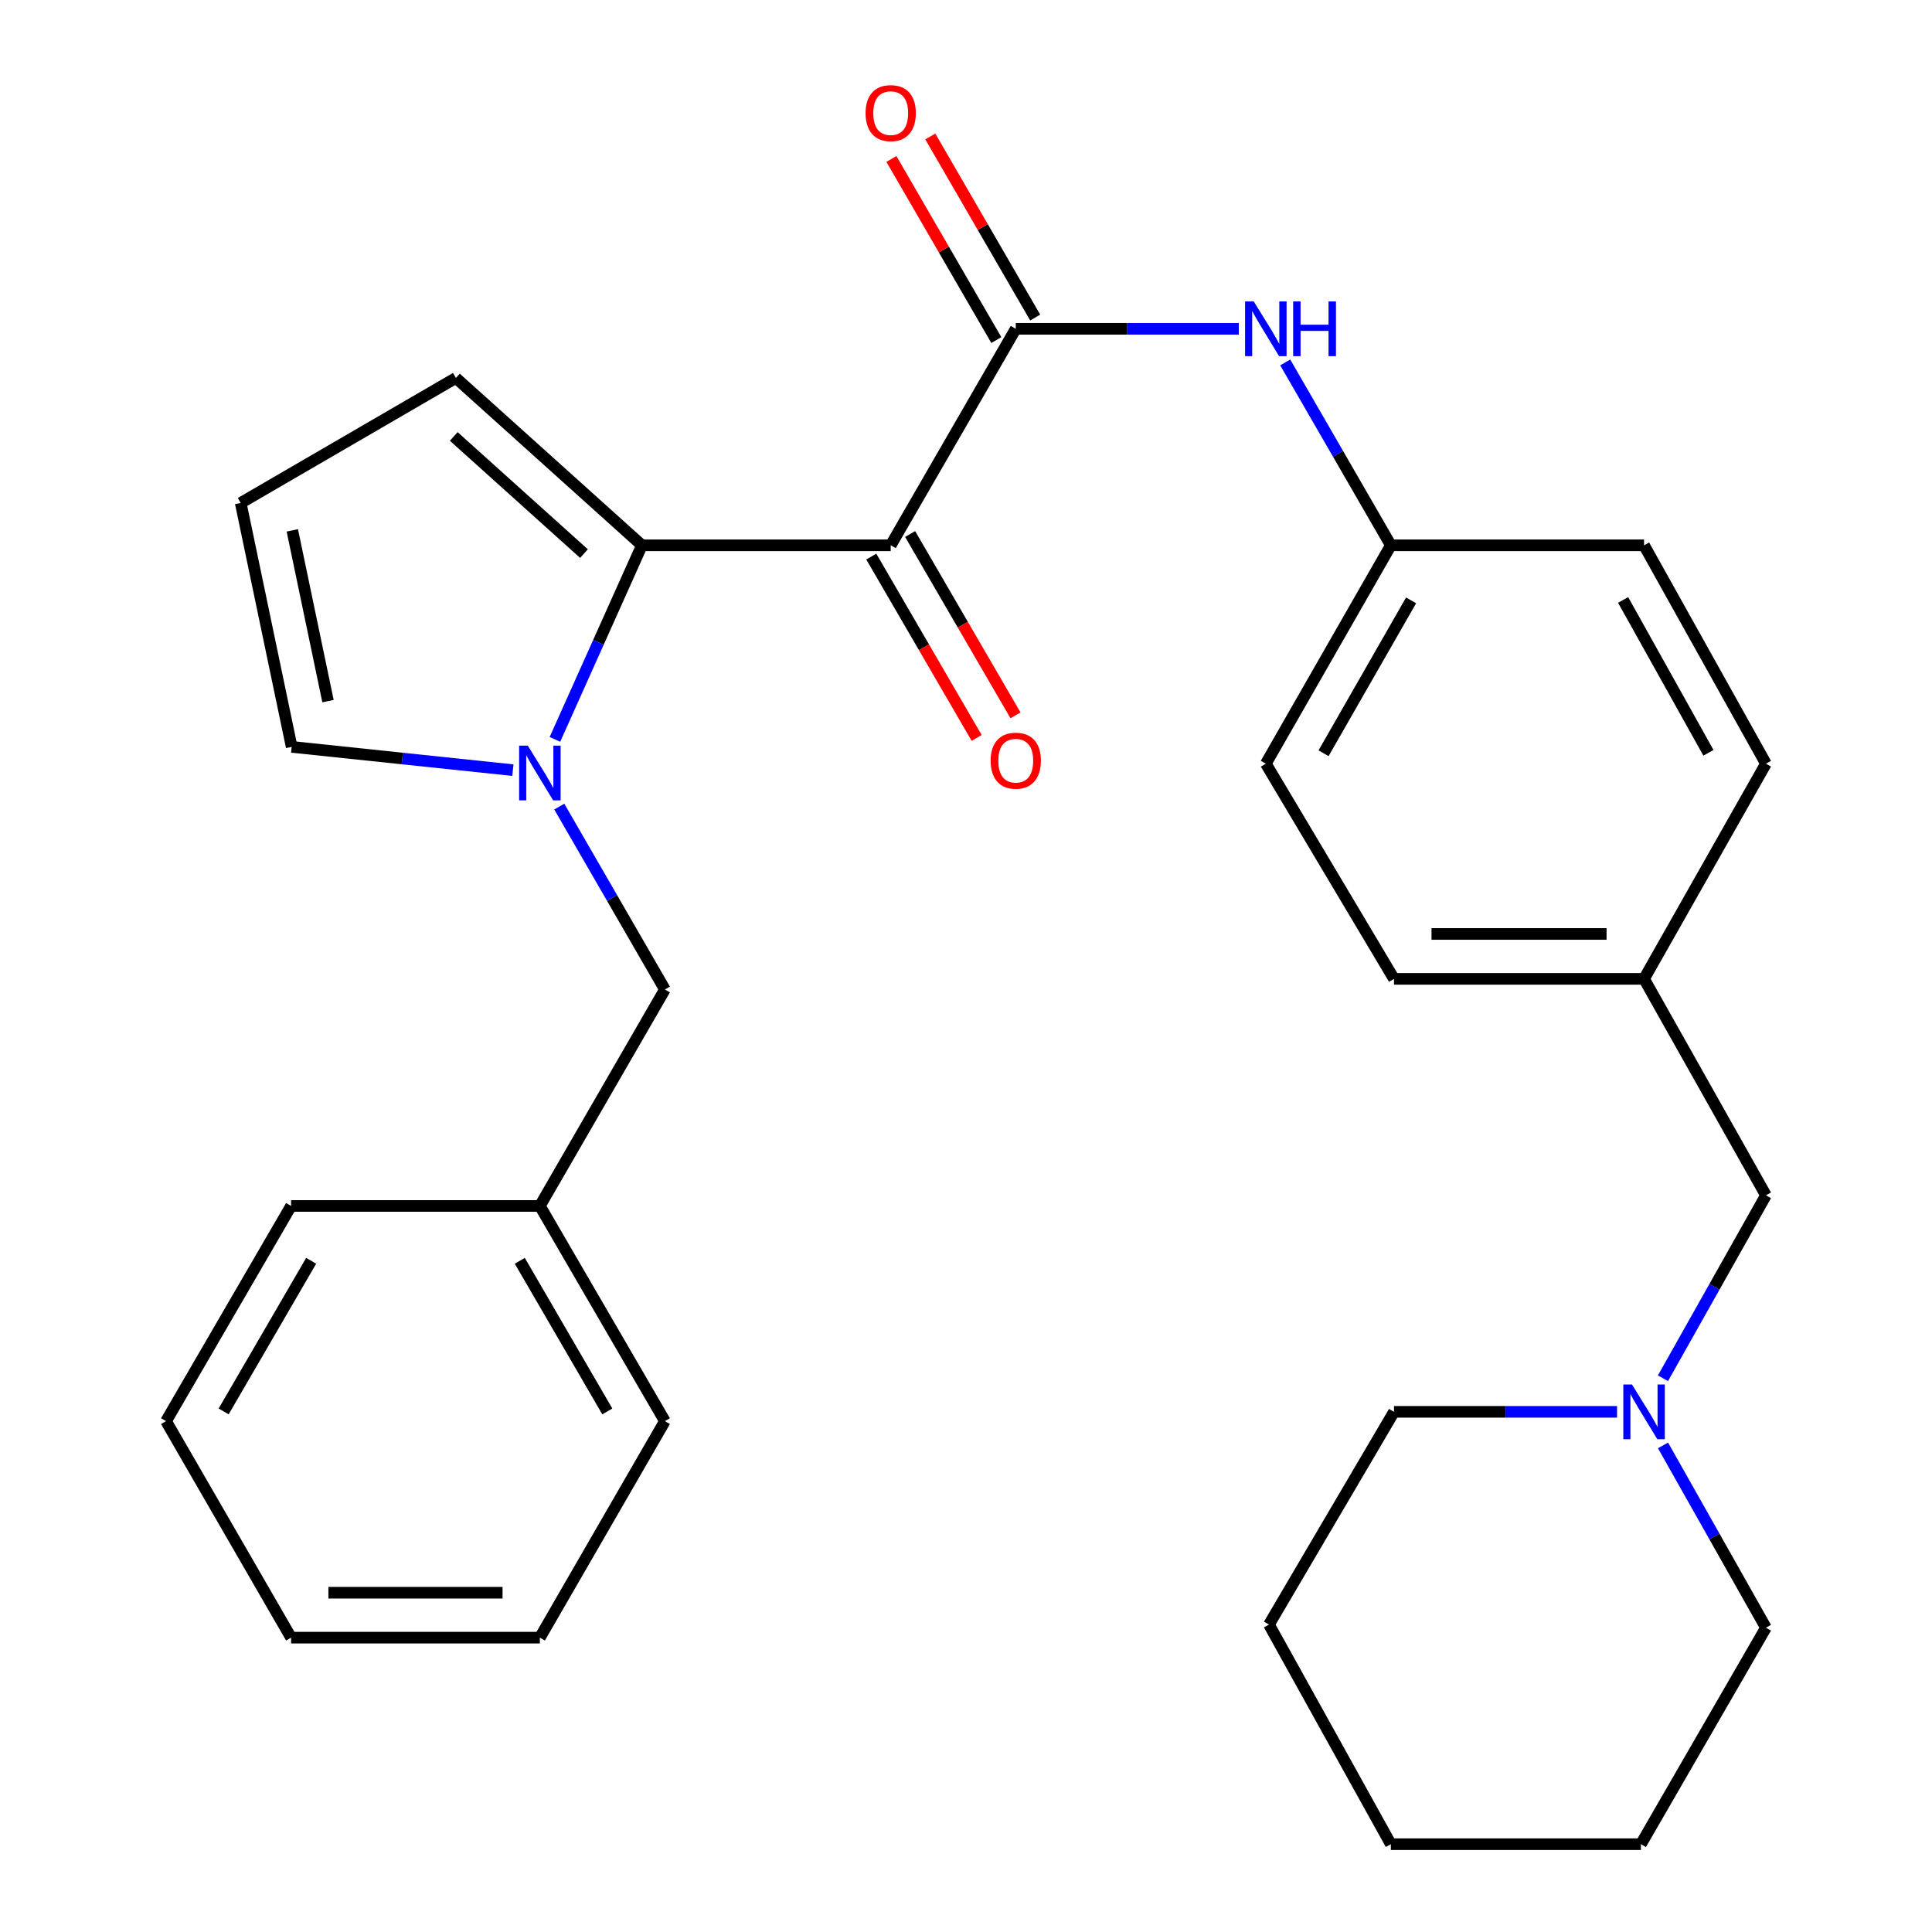 <?xml version='1.0' encoding='iso-8859-1'?>
<svg version='1.1' baseProfile='full'
              xmlns='http://www.w3.org/2000/svg'
                      xmlns:rdkit='http://www.rdkit.org/xml'
                      xmlns:xlink='http://www.w3.org/1999/xlink'
                  xml:space='preserve'
width='1000px' height='1000px' viewBox='0 0 1000 1000'>
<!-- END OF HEADER -->
<rect style='opacity:1.0;fill:#FFFFFF;stroke:none' width='1000' height='1000' x='0' y='0'> </rect>
<path class='bond-0' d='M 461.028,282.25 L 332.256,282.25' style='fill:none;fill-rule:evenodd;stroke:#000000;stroke-width:6px;stroke-linecap:butt;stroke-linejoin:miter;stroke-opacity:1' />
<path class='bond-2' d='M 461.028,282.25 L 525.757,170.192' style='fill:none;fill-rule:evenodd;stroke:#000000;stroke-width:6px;stroke-linecap:butt;stroke-linejoin:miter;stroke-opacity:1' />
<path class='bond-8' d='M 450.976,288.091 L 478.245,335.02' style='fill:none;fill-rule:evenodd;stroke:#000000;stroke-width:6px;stroke-linecap:butt;stroke-linejoin:miter;stroke-opacity:1' />
<path class='bond-8' d='M 478.245,335.02 L 505.513,381.949' style='fill:none;fill-rule:evenodd;stroke:#FF0000;stroke-width:6px;stroke-linecap:butt;stroke-linejoin:miter;stroke-opacity:1' />
<path class='bond-8' d='M 471.08,276.409 L 498.349,323.338' style='fill:none;fill-rule:evenodd;stroke:#000000;stroke-width:6px;stroke-linecap:butt;stroke-linejoin:miter;stroke-opacity:1' />
<path class='bond-8' d='M 498.349,323.338 L 525.617,370.267' style='fill:none;fill-rule:evenodd;stroke:#FF0000;stroke-width:6px;stroke-linecap:butt;stroke-linejoin:miter;stroke-opacity:1' />
<path class='bond-1' d='M 332.256,282.25 L 309.743,332.478' style='fill:none;fill-rule:evenodd;stroke:#000000;stroke-width:6px;stroke-linecap:butt;stroke-linejoin:miter;stroke-opacity:1' />
<path class='bond-1' d='M 309.743,332.478 L 287.23,382.706' style='fill:none;fill-rule:evenodd;stroke:#0000FF;stroke-width:6px;stroke-linecap:butt;stroke-linejoin:miter;stroke-opacity:1' />
<path class='bond-6' d='M 332.256,282.25 L 235.97,195.626' style='fill:none;fill-rule:evenodd;stroke:#000000;stroke-width:6px;stroke-linecap:butt;stroke-linejoin:miter;stroke-opacity:1' />
<path class='bond-6' d='M 302.262,286.542 L 234.862,225.905' style='fill:none;fill-rule:evenodd;stroke:#000000;stroke-width:6px;stroke-linecap:butt;stroke-linejoin:miter;stroke-opacity:1' />
<path class='bond-5' d='M 265.467,398.626 L 208.22,392.604' style='fill:none;fill-rule:evenodd;stroke:#0000FF;stroke-width:6px;stroke-linecap:butt;stroke-linejoin:miter;stroke-opacity:1' />
<path class='bond-5' d='M 208.22,392.604 L 150.974,386.583' style='fill:none;fill-rule:evenodd;stroke:#000000;stroke-width:6px;stroke-linecap:butt;stroke-linejoin:miter;stroke-opacity:1' />
<path class='bond-7' d='M 289.483,417.49 L 316.817,464.821' style='fill:none;fill-rule:evenodd;stroke:#0000FF;stroke-width:6px;stroke-linecap:butt;stroke-linejoin:miter;stroke-opacity:1' />
<path class='bond-7' d='M 316.817,464.821 L 344.152,512.153' style='fill:none;fill-rule:evenodd;stroke:#000000;stroke-width:6px;stroke-linecap:butt;stroke-linejoin:miter;stroke-opacity:1' />
<path class='bond-3' d='M 525.757,170.192 L 583.485,170.192' style='fill:none;fill-rule:evenodd;stroke:#000000;stroke-width:6px;stroke-linecap:butt;stroke-linejoin:miter;stroke-opacity:1' />
<path class='bond-3' d='M 583.485,170.192 L 641.213,170.192' style='fill:none;fill-rule:evenodd;stroke:#0000FF;stroke-width:6px;stroke-linecap:butt;stroke-linejoin:miter;stroke-opacity:1' />
<path class='bond-10' d='M 535.816,164.364 L 508.663,117.497' style='fill:none;fill-rule:evenodd;stroke:#000000;stroke-width:6px;stroke-linecap:butt;stroke-linejoin:miter;stroke-opacity:1' />
<path class='bond-10' d='M 508.663,117.497 L 481.509,70.63' style='fill:none;fill-rule:evenodd;stroke:#FF0000;stroke-width:6px;stroke-linecap:butt;stroke-linejoin:miter;stroke-opacity:1' />
<path class='bond-10' d='M 515.698,176.02 L 488.544,129.153' style='fill:none;fill-rule:evenodd;stroke:#000000;stroke-width:6px;stroke-linecap:butt;stroke-linejoin:miter;stroke-opacity:1' />
<path class='bond-10' d='M 488.544,129.153 L 461.391,82.286' style='fill:none;fill-rule:evenodd;stroke:#FF0000;stroke-width:6px;stroke-linecap:butt;stroke-linejoin:miter;stroke-opacity:1' />
<path class='bond-12' d='M 665.235,187.587 L 692.57,234.919' style='fill:none;fill-rule:evenodd;stroke:#0000FF;stroke-width:6px;stroke-linecap:butt;stroke-linejoin:miter;stroke-opacity:1' />
<path class='bond-12' d='M 692.57,234.919 L 719.905,282.25' style='fill:none;fill-rule:evenodd;stroke:#000000;stroke-width:6px;stroke-linecap:butt;stroke-linejoin:miter;stroke-opacity:1' />
<path class='bond-4' d='M 860.746,713.391 L 887.399,666.049' style='fill:none;fill-rule:evenodd;stroke:#0000FF;stroke-width:6px;stroke-linecap:butt;stroke-linejoin:miter;stroke-opacity:1' />
<path class='bond-4' d='M 887.399,666.049 L 914.052,618.708' style='fill:none;fill-rule:evenodd;stroke:#000000;stroke-width:6px;stroke-linecap:butt;stroke-linejoin:miter;stroke-opacity:1' />
<path class='bond-19' d='M 836.988,730.766 L 779.26,730.766' style='fill:none;fill-rule:evenodd;stroke:#0000FF;stroke-width:6px;stroke-linecap:butt;stroke-linejoin:miter;stroke-opacity:1' />
<path class='bond-19' d='M 779.26,730.766 L 721.532,730.766' style='fill:none;fill-rule:evenodd;stroke:#000000;stroke-width:6px;stroke-linecap:butt;stroke-linejoin:miter;stroke-opacity:1' />
<path class='bond-20' d='M 860.77,748.133 L 887.411,795.317' style='fill:none;fill-rule:evenodd;stroke:#0000FF;stroke-width:6px;stroke-linecap:butt;stroke-linejoin:miter;stroke-opacity:1' />
<path class='bond-20' d='M 887.411,795.317 L 914.052,842.501' style='fill:none;fill-rule:evenodd;stroke:#000000;stroke-width:6px;stroke-linecap:butt;stroke-linejoin:miter;stroke-opacity:1' />
<path class='bond-29' d='M 150.974,386.583 L 124.584,260.342' style='fill:none;fill-rule:evenodd;stroke:#000000;stroke-width:6px;stroke-linecap:butt;stroke-linejoin:miter;stroke-opacity:1' />
<path class='bond-29' d='M 169.774,362.889 L 151.301,274.521' style='fill:none;fill-rule:evenodd;stroke:#000000;stroke-width:6px;stroke-linecap:butt;stroke-linejoin:miter;stroke-opacity:1' />
<path class='bond-9' d='M 235.97,195.626 L 124.584,260.342' style='fill:none;fill-rule:evenodd;stroke:#000000;stroke-width:6px;stroke-linecap:butt;stroke-linejoin:miter;stroke-opacity:1' />
<path class='bond-14' d='M 344.152,512.153 L 279.437,624.198' style='fill:none;fill-rule:evenodd;stroke:#000000;stroke-width:6px;stroke-linecap:butt;stroke-linejoin:miter;stroke-opacity:1' />
<path class='bond-11' d='M 914.052,618.708 L 850.964,506.663' style='fill:none;fill-rule:evenodd;stroke:#000000;stroke-width:6px;stroke-linecap:butt;stroke-linejoin:miter;stroke-opacity:1' />
<path class='bond-15' d='M 719.905,282.25 L 655.189,395.277' style='fill:none;fill-rule:evenodd;stroke:#000000;stroke-width:6px;stroke-linecap:butt;stroke-linejoin:miter;stroke-opacity:1' />
<path class='bond-15' d='M 730.375,310.757 L 685.074,389.876' style='fill:none;fill-rule:evenodd;stroke:#000000;stroke-width:6px;stroke-linecap:butt;stroke-linejoin:miter;stroke-opacity:1' />
<path class='bond-16' d='M 719.905,282.25 L 850.964,282.25' style='fill:none;fill-rule:evenodd;stroke:#000000;stroke-width:6px;stroke-linecap:butt;stroke-linejoin:miter;stroke-opacity:1' />
<path class='bond-13' d='M 850.964,506.663 L 914.052,395.277' style='fill:none;fill-rule:evenodd;stroke:#000000;stroke-width:6px;stroke-linecap:butt;stroke-linejoin:miter;stroke-opacity:1' />
<path class='bond-30' d='M 850.964,506.663 L 721.532,506.663' style='fill:none;fill-rule:evenodd;stroke:#000000;stroke-width:6px;stroke-linecap:butt;stroke-linejoin:miter;stroke-opacity:1' />
<path class='bond-30' d='M 831.549,483.412 L 740.947,483.412' style='fill:none;fill-rule:evenodd;stroke:#000000;stroke-width:6px;stroke-linecap:butt;stroke-linejoin:miter;stroke-opacity:1' />
<path class='bond-21' d='M 279.437,624.198 L 344.152,735.584' style='fill:none;fill-rule:evenodd;stroke:#000000;stroke-width:6px;stroke-linecap:butt;stroke-linejoin:miter;stroke-opacity:1' />
<path class='bond-21' d='M 269.04,652.586 L 314.341,730.556' style='fill:none;fill-rule:evenodd;stroke:#000000;stroke-width:6px;stroke-linecap:butt;stroke-linejoin:miter;stroke-opacity:1' />
<path class='bond-22' d='M 279.437,624.198 L 150.664,624.198' style='fill:none;fill-rule:evenodd;stroke:#000000;stroke-width:6px;stroke-linecap:butt;stroke-linejoin:miter;stroke-opacity:1' />
<path class='bond-17' d='M 655.189,395.277 L 721.532,506.663' style='fill:none;fill-rule:evenodd;stroke:#000000;stroke-width:6px;stroke-linecap:butt;stroke-linejoin:miter;stroke-opacity:1' />
<path class='bond-18' d='M 850.964,282.25 L 914.052,395.277' style='fill:none;fill-rule:evenodd;stroke:#000000;stroke-width:6px;stroke-linecap:butt;stroke-linejoin:miter;stroke-opacity:1' />
<path class='bond-18' d='M 840.125,310.536 L 884.286,389.655' style='fill:none;fill-rule:evenodd;stroke:#000000;stroke-width:6px;stroke-linecap:butt;stroke-linejoin:miter;stroke-opacity:1' />
<path class='bond-24' d='M 721.532,730.766 L 656.816,840.873' style='fill:none;fill-rule:evenodd;stroke:#000000;stroke-width:6px;stroke-linecap:butt;stroke-linejoin:miter;stroke-opacity:1' />
<path class='bond-23' d='M 914.052,842.501 L 849.336,954.545' style='fill:none;fill-rule:evenodd;stroke:#000000;stroke-width:6px;stroke-linecap:butt;stroke-linejoin:miter;stroke-opacity:1' />
<path class='bond-25' d='M 344.152,735.584 L 279.437,847.642' style='fill:none;fill-rule:evenodd;stroke:#000000;stroke-width:6px;stroke-linecap:butt;stroke-linejoin:miter;stroke-opacity:1' />
<path class='bond-26' d='M 150.664,624.198 L 85.948,735.584' style='fill:none;fill-rule:evenodd;stroke:#000000;stroke-width:6px;stroke-linecap:butt;stroke-linejoin:miter;stroke-opacity:1' />
<path class='bond-26' d='M 161.061,652.586 L 115.759,730.556' style='fill:none;fill-rule:evenodd;stroke:#000000;stroke-width:6px;stroke-linecap:butt;stroke-linejoin:miter;stroke-opacity:1' />
<path class='bond-28' d='M 849.336,954.545 L 719.905,954.545' style='fill:none;fill-rule:evenodd;stroke:#000000;stroke-width:6px;stroke-linecap:butt;stroke-linejoin:miter;stroke-opacity:1' />
<path class='bond-32' d='M 656.816,840.873 L 719.905,954.545' style='fill:none;fill-rule:evenodd;stroke:#000000;stroke-width:6px;stroke-linecap:butt;stroke-linejoin:miter;stroke-opacity:1' />
<path class='bond-31' d='M 279.437,847.642 L 150.664,847.642' style='fill:none;fill-rule:evenodd;stroke:#000000;stroke-width:6px;stroke-linecap:butt;stroke-linejoin:miter;stroke-opacity:1' />
<path class='bond-31' d='M 260.121,824.39 L 169.98,824.39' style='fill:none;fill-rule:evenodd;stroke:#000000;stroke-width:6px;stroke-linecap:butt;stroke-linejoin:miter;stroke-opacity:1' />
<path class='bond-27' d='M 85.948,735.584 L 150.664,847.642' style='fill:none;fill-rule:evenodd;stroke:#000000;stroke-width:6px;stroke-linecap:butt;stroke-linejoin:miter;stroke-opacity:1' />
<path  class='atom-2' d='M 273.177 385.935
L 282.457 400.935
Q 283.377 402.415, 284.857 405.095
Q 286.337 407.775, 286.417 407.935
L 286.417 385.935
L 290.177 385.935
L 290.177 414.255
L 286.297 414.255
L 276.337 397.855
Q 275.177 395.935, 273.937 393.735
Q 272.737 391.535, 272.377 390.855
L 272.377 414.255
L 268.697 414.255
L 268.697 385.935
L 273.177 385.935
' fill='#0000FF'/>
<path  class='atom-4' d='M 648.929 156.032
L 658.209 171.032
Q 659.129 172.512, 660.609 175.192
Q 662.089 177.872, 662.169 178.032
L 662.169 156.032
L 665.929 156.032
L 665.929 184.352
L 662.049 184.352
L 652.089 167.952
Q 650.929 166.032, 649.689 163.832
Q 648.489 161.632, 648.129 160.952
L 648.129 184.352
L 644.449 184.352
L 644.449 156.032
L 648.929 156.032
' fill='#0000FF'/>
<path  class='atom-4' d='M 669.329 156.032
L 673.169 156.032
L 673.169 168.072
L 687.649 168.072
L 687.649 156.032
L 691.489 156.032
L 691.489 184.352
L 687.649 184.352
L 687.649 171.272
L 673.169 171.272
L 673.169 184.352
L 669.329 184.352
L 669.329 156.032
' fill='#0000FF'/>
<path  class='atom-5' d='M 844.704 716.606
L 853.984 731.606
Q 854.904 733.086, 856.384 735.766
Q 857.864 738.446, 857.944 738.606
L 857.944 716.606
L 861.704 716.606
L 861.704 744.926
L 857.824 744.926
L 847.864 728.526
Q 846.704 726.606, 845.464 724.406
Q 844.264 722.206, 843.904 721.526
L 843.904 744.926
L 840.224 744.926
L 840.224 716.606
L 844.704 716.606
' fill='#0000FF'/>
<path  class='atom-9' d='M 512.757 393.729
Q 512.757 386.929, 516.117 383.129
Q 519.477 379.329, 525.757 379.329
Q 532.037 379.329, 535.397 383.129
Q 538.757 386.929, 538.757 393.729
Q 538.757 400.609, 535.357 404.529
Q 531.957 408.409, 525.757 408.409
Q 519.517 408.409, 516.117 404.529
Q 512.757 400.649, 512.757 393.729
M 525.757 405.209
Q 530.077 405.209, 532.397 402.329
Q 534.757 399.409, 534.757 393.729
Q 534.757 388.169, 532.397 385.369
Q 530.077 382.529, 525.757 382.529
Q 521.437 382.529, 519.077 385.329
Q 516.757 388.129, 516.757 393.729
Q 516.757 399.449, 519.077 402.329
Q 521.437 405.209, 525.757 405.209
' fill='#FF0000'/>
<path  class='atom-11' d='M 448.028 58.55
Q 448.028 51.75, 451.388 47.95
Q 454.748 44.15, 461.028 44.15
Q 467.308 44.15, 470.668 47.95
Q 474.028 51.75, 474.028 58.55
Q 474.028 65.43, 470.628 69.35
Q 467.228 73.23, 461.028 73.23
Q 454.788 73.23, 451.388 69.35
Q 448.028 65.47, 448.028 58.55
M 461.028 70.03
Q 465.348 70.03, 467.668 67.15
Q 470.028 64.23, 470.028 58.55
Q 470.028 52.99, 467.668 50.19
Q 465.348 47.35, 461.028 47.35
Q 456.708 47.35, 454.348 50.15
Q 452.028 52.95, 452.028 58.55
Q 452.028 64.27, 454.348 67.15
Q 456.708 70.03, 461.028 70.03
' fill='#FF0000'/>
</svg>
